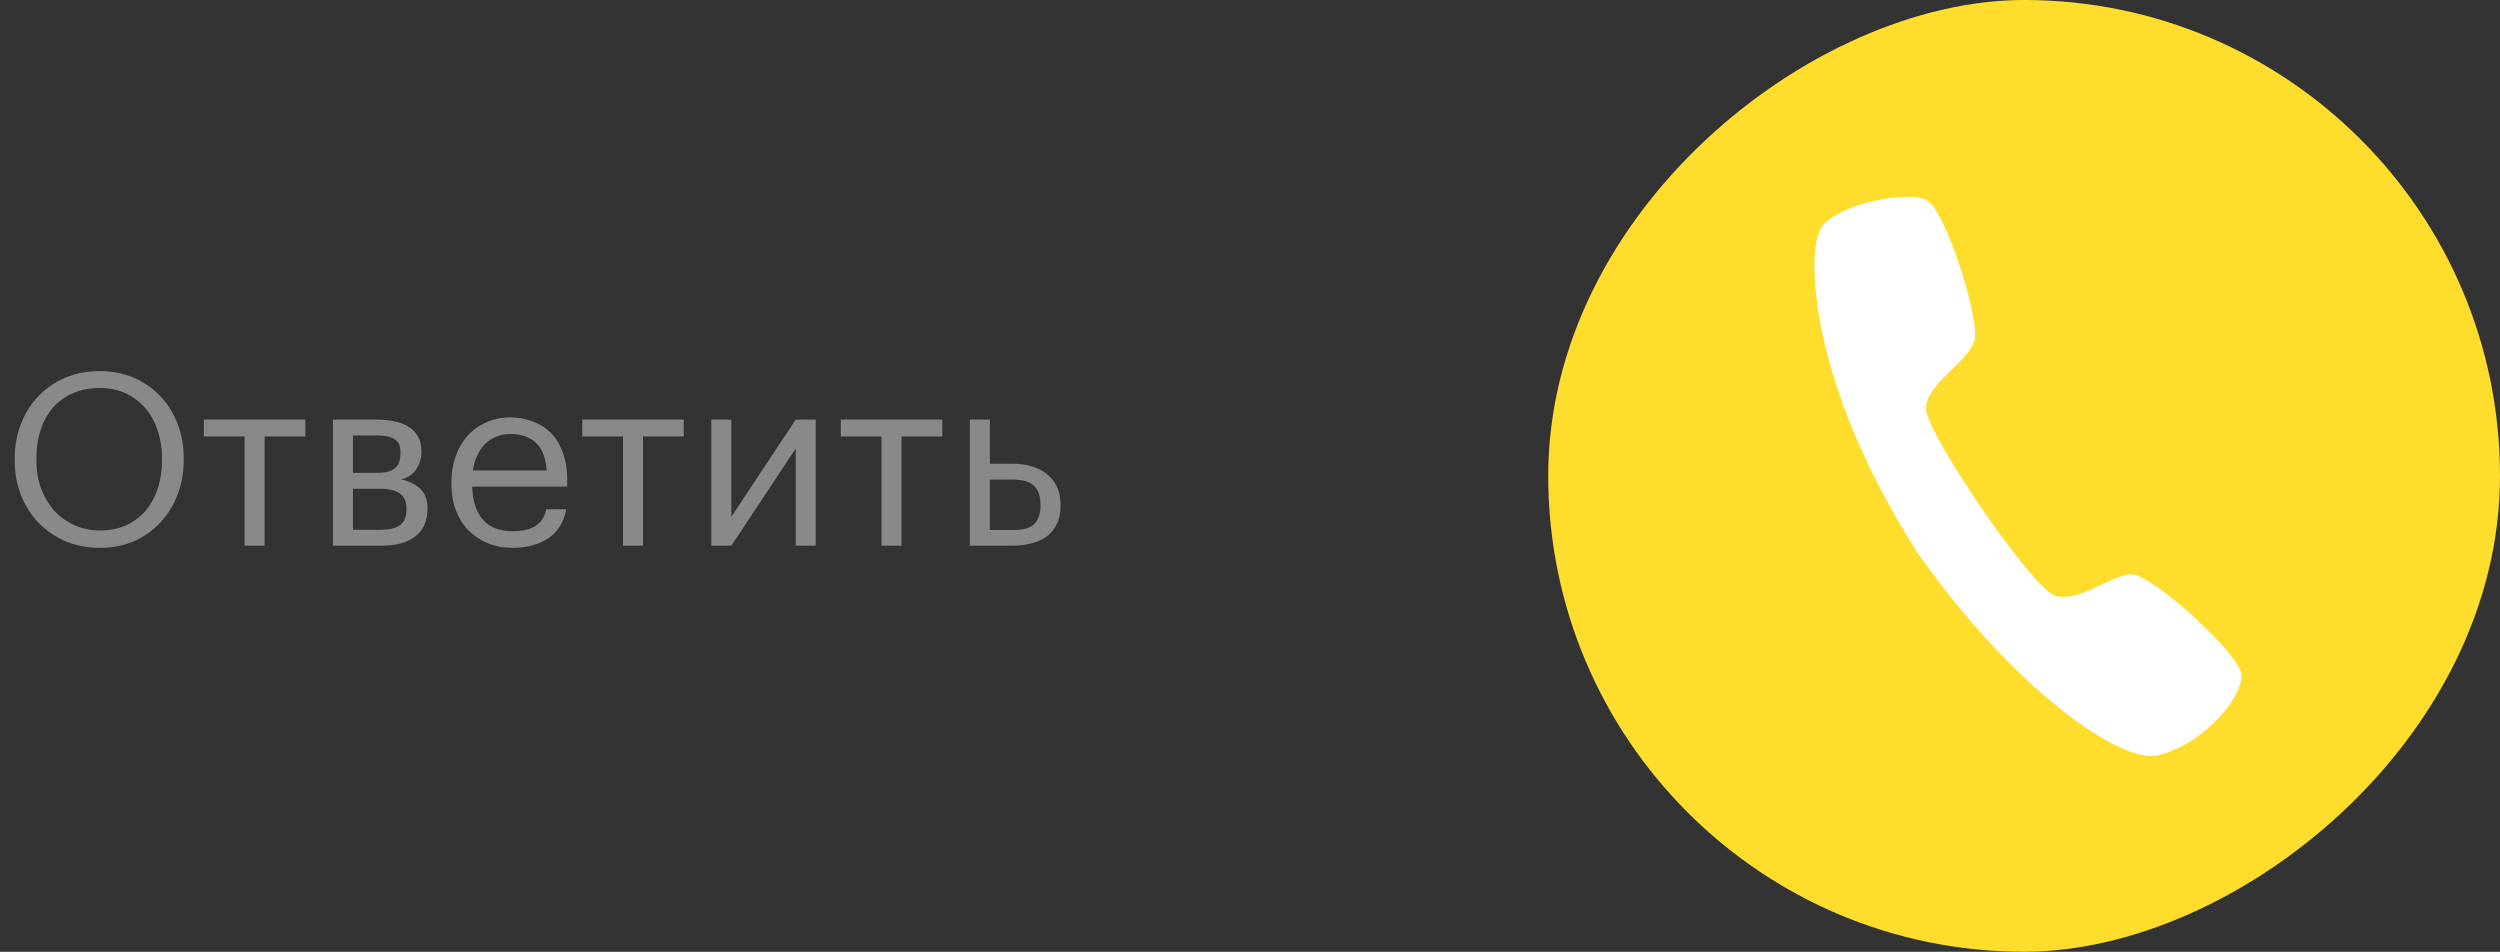 <?xml version="1.0" encoding="UTF-8"?> <svg xmlns="http://www.w3.org/2000/svg" width="394" height="150" viewBox="0 0 394 150" fill="none"><rect x="0" y="0" width="394" height="150" fill="#333333" stroke="none"/> <path d="M15.77 83.606C17.29 83.606 18.645 83.34 19.836 82.808C21.052 82.251 22.078 81.491 22.914 80.528C23.75 79.54 24.396 78.362 24.852 76.994C25.308 75.626 25.536 74.119 25.536 72.472V72.168C25.536 70.648 25.308 69.217 24.852 67.874C24.421 66.531 23.788 65.366 22.952 64.378C22.116 63.39 21.09 62.605 19.874 62.022C18.658 61.439 17.265 61.148 15.694 61.148C14.123 61.148 12.717 61.427 11.476 61.984C10.235 62.516 9.183 63.276 8.322 64.264C7.486 65.252 6.84 66.43 6.384 67.798C5.953 69.141 5.738 70.623 5.738 72.244V72.548C5.738 74.195 5.991 75.702 6.498 77.07C7.03 78.413 7.739 79.578 8.626 80.566C9.538 81.529 10.602 82.276 11.818 82.808C13.034 83.34 14.351 83.606 15.77 83.606ZM15.77 86.342C13.769 86.342 11.932 85.987 10.26 85.278C8.613 84.543 7.195 83.555 6.004 82.314C4.839 81.073 3.927 79.616 3.268 77.944C2.635 76.272 2.318 74.486 2.318 72.586V72.282C2.318 70.357 2.635 68.558 3.268 66.886C3.927 65.189 4.839 63.719 6.004 62.478C7.195 61.237 8.601 60.261 10.222 59.552C11.869 58.843 13.693 58.488 15.694 58.488C17.695 58.488 19.507 58.843 21.128 59.552C22.749 60.261 24.143 61.237 25.308 62.478C26.473 63.719 27.373 65.176 28.006 66.848C28.639 68.52 28.956 70.306 28.956 72.206V72.51C28.956 74.435 28.639 76.234 28.006 77.906C27.373 79.578 26.473 81.047 25.308 82.314C24.168 83.555 22.787 84.543 21.166 85.278C19.545 85.987 17.746 86.342 15.77 86.342ZM48.124 68.786H41.702V86H38.548V68.786H32.126V66.126H48.124V68.786ZM52.473 66.126H59.427C60.365 66.126 61.251 66.215 62.087 66.392C62.923 66.544 63.658 66.81 64.291 67.19C64.95 67.57 65.469 68.089 65.849 68.748C66.229 69.381 66.419 70.192 66.419 71.18V71.294C66.419 72.181 66.166 73.042 65.659 73.878C65.153 74.714 64.342 75.271 63.227 75.55C64.494 75.829 65.495 76.323 66.229 77.032C66.989 77.741 67.369 78.742 67.369 80.034V80.148C67.369 82.124 66.723 83.593 65.431 84.556C64.165 85.519 62.442 86 60.263 86H52.473V66.126ZM55.627 68.634V74.524H59.427C60.745 74.524 61.682 74.283 62.239 73.802C62.822 73.321 63.113 72.535 63.113 71.446V71.332C63.113 70.268 62.797 69.559 62.163 69.204C61.53 68.824 60.605 68.634 59.389 68.634H55.627ZM55.627 77.032V83.492H59.959C61.353 83.492 62.379 83.251 63.037 82.77C63.721 82.263 64.063 81.453 64.063 80.338V80.224C64.063 79.084 63.721 78.273 63.037 77.792C62.353 77.285 61.327 77.032 59.959 77.032H55.627ZM80.761 86.342C79.342 86.342 78.05 86.101 76.885 85.62C75.72 85.139 74.706 84.467 73.845 83.606C72.984 82.719 72.312 81.655 71.831 80.414C71.375 79.173 71.147 77.792 71.147 76.272V75.968C71.147 74.473 71.375 73.105 71.831 71.864C72.287 70.597 72.92 69.521 73.731 68.634C74.567 67.722 75.555 67.025 76.695 66.544C77.835 66.037 79.089 65.784 80.457 65.784C81.597 65.784 82.699 65.974 83.763 66.354C84.852 66.709 85.815 67.279 86.651 68.064C87.487 68.849 88.146 69.875 88.627 71.142C89.134 72.383 89.387 73.891 89.387 75.664V76.69H74.415C74.491 78.97 75.061 80.718 76.125 81.934C77.189 83.125 78.747 83.72 80.799 83.72C83.915 83.72 85.676 82.567 86.081 80.262H89.235C88.88 82.263 87.943 83.783 86.423 84.822C84.903 85.835 83.016 86.342 80.761 86.342ZM86.157 74.144C86.005 72.092 85.422 70.623 84.409 69.736C83.421 68.849 82.104 68.406 80.457 68.406C78.836 68.406 77.506 68.925 76.467 69.964C75.454 70.977 74.808 72.371 74.529 74.144H86.157ZM107.759 68.786H101.337V86H98.183V68.786H91.761V66.126H107.759V68.786ZM112.108 86V66.126H115.262V81.44L125.408 66.126H128.562V86H125.408V70.686L115.262 86H112.108ZM148.505 68.786H142.083V86H138.929V68.786H132.507V66.126H148.505V68.786ZM152.854 66.126H156.008V73.08H159.542C160.581 73.08 161.556 73.207 162.468 73.46C163.405 73.713 164.216 74.106 164.9 74.638C165.584 75.145 166.129 75.816 166.534 76.652C166.939 77.463 167.142 78.438 167.142 79.578V79.692C167.142 80.857 166.939 81.845 166.534 82.656C166.129 83.441 165.584 84.087 164.9 84.594C164.216 85.075 163.405 85.43 162.468 85.658C161.556 85.886 160.581 86 159.542 86H152.854V66.126ZM159.732 83.53C161.303 83.53 162.405 83.201 163.038 82.542C163.671 81.858 163.988 80.908 163.988 79.692V79.578C163.988 78.21 163.646 77.209 162.962 76.576C162.303 75.917 161.227 75.588 159.732 75.588H156.008V83.53H159.732Z" fill="#898989"></path> <rect x="244" y="150" width="150" height="150" rx="75" transform="rotate(-90 244 150)" fill="#FFDD2D"></rect> <path d="M340.249 119C334.136 120.638 316.823 107.976 302.238 87.169C285.122 60.449 284.678 39.972 286.911 36.078C289.143 32.185 300.81 29.883 303.72 31.574C306.63 33.266 311.926 49.972 311.221 53.456C310.517 56.94 303.288 60.525 303.554 64.573C303.82 68.621 319.991 92.298 323.665 93.785C327.339 95.272 332.628 90.56 335.89 90.509C339.152 90.459 353.205 103.171 353.264 106.45C353.324 109.729 347.889 116.952 340.249 119Z" fill="white"></path> </svg> 